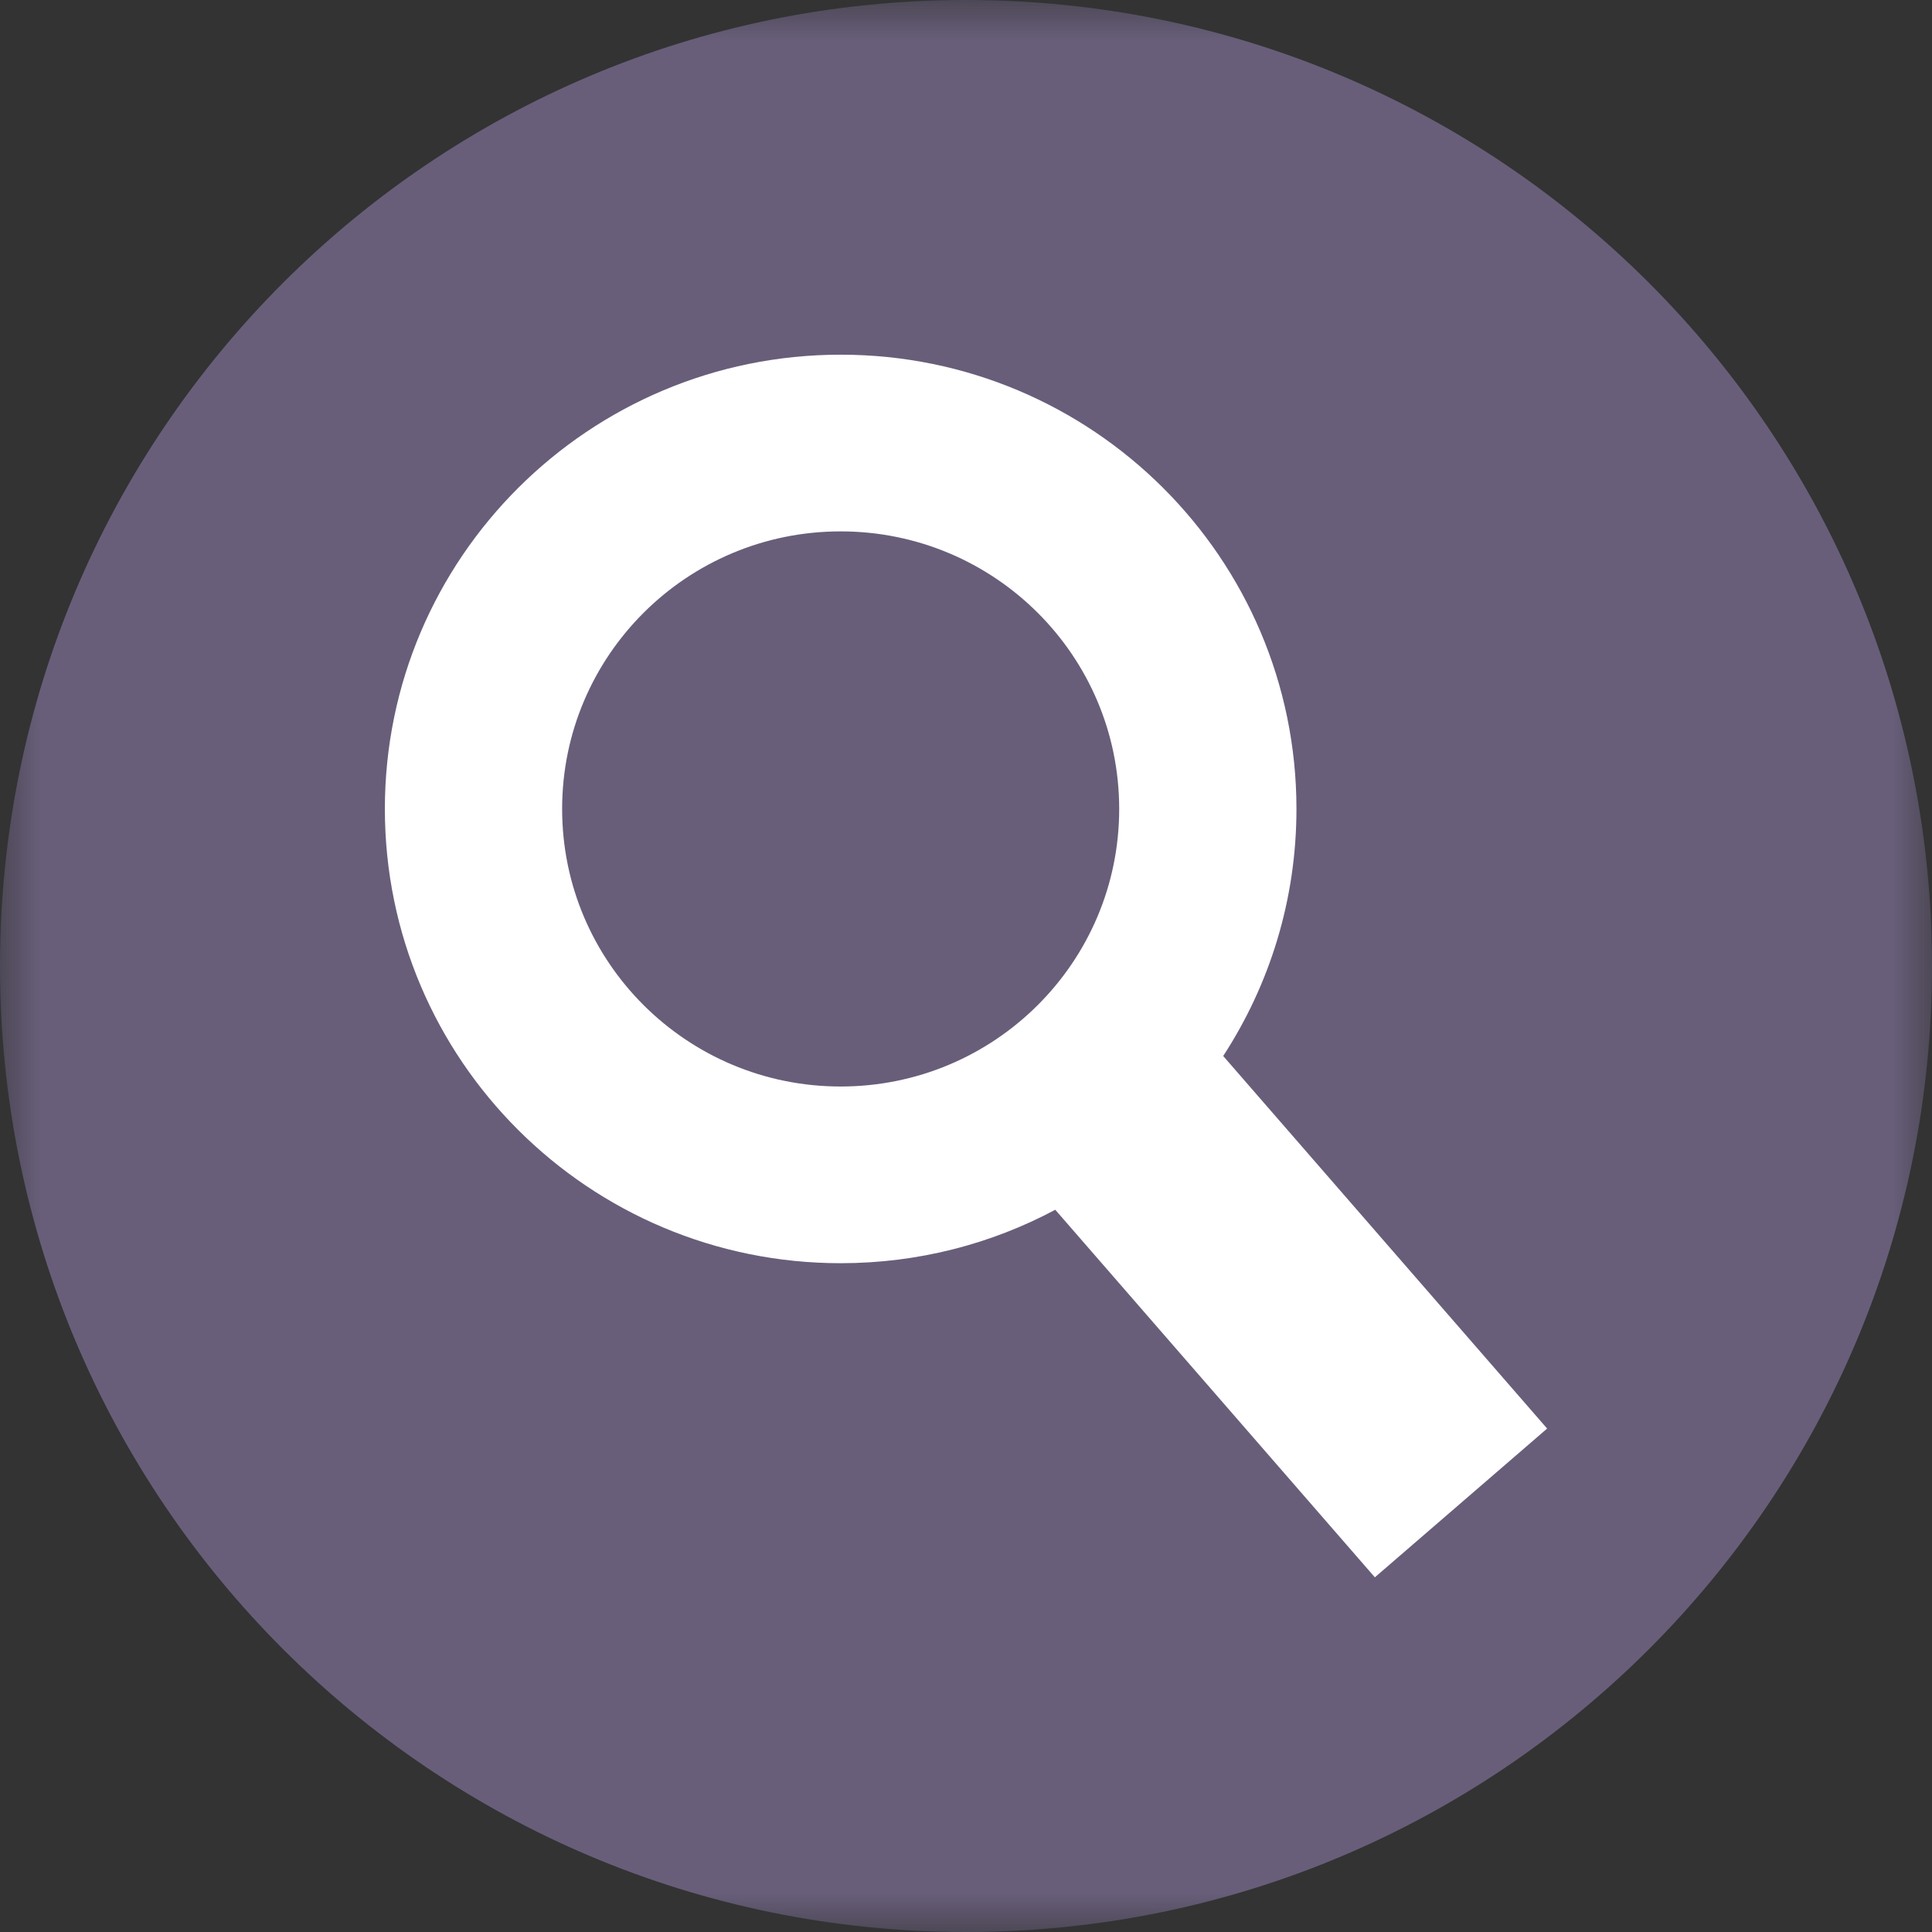 <svg width="24" height="24" viewBox="0 0 24 24" fill="none" xmlns="http://www.w3.org/2000/svg">
<rect x="0" y="0" width="24" height="24" fill="#333333" stroke="none"/>
<g clip-path="url(#clip0_1200_157)">
<mask id="mask0_1200_157" style="mask-type:luminance" maskUnits="userSpaceOnUse" x="0" y="0" width="24" height="24">
<path d="M24 0H0V24H24V0Z" fill="white"/>
</mask>
<g mask="url(#mask0_1200_157)">
<path d="M24 12C24 5.373 18.627 0 12 0V0C5.373 0 0 5.373 0 12V12C0 18.627 5.373 24 12 24V24C18.627 24 24 18.627 24 12V12Z" fill="#685E7A"/>
<path fill-rule="evenodd" clip-rule="evenodd" d="M13.109 15.028C12.315 15.452 11.407 15.692 10.443 15.692C7.316 15.692 4.781 13.165 4.781 10.049C4.781 6.933 7.316 4.406 10.443 4.406C13.57 4.406 16.105 6.933 16.105 10.049C16.105 11.181 15.77 12.235 15.195 13.118L19.219 17.746L17.079 19.594L13.109 15.028ZM13.903 10.049C13.903 11.954 12.354 13.497 10.443 13.497C8.532 13.497 6.983 11.954 6.983 10.049C6.983 8.145 8.532 6.601 10.443 6.601C12.354 6.601 13.903 8.145 13.903 10.049Z" fill="white"/>
</g>
</g>
<defs>
<clipPath id="clip0_1200_157">
<rect width="24" height="24" fill="white"/>
</clipPath>
</defs>
</svg>
